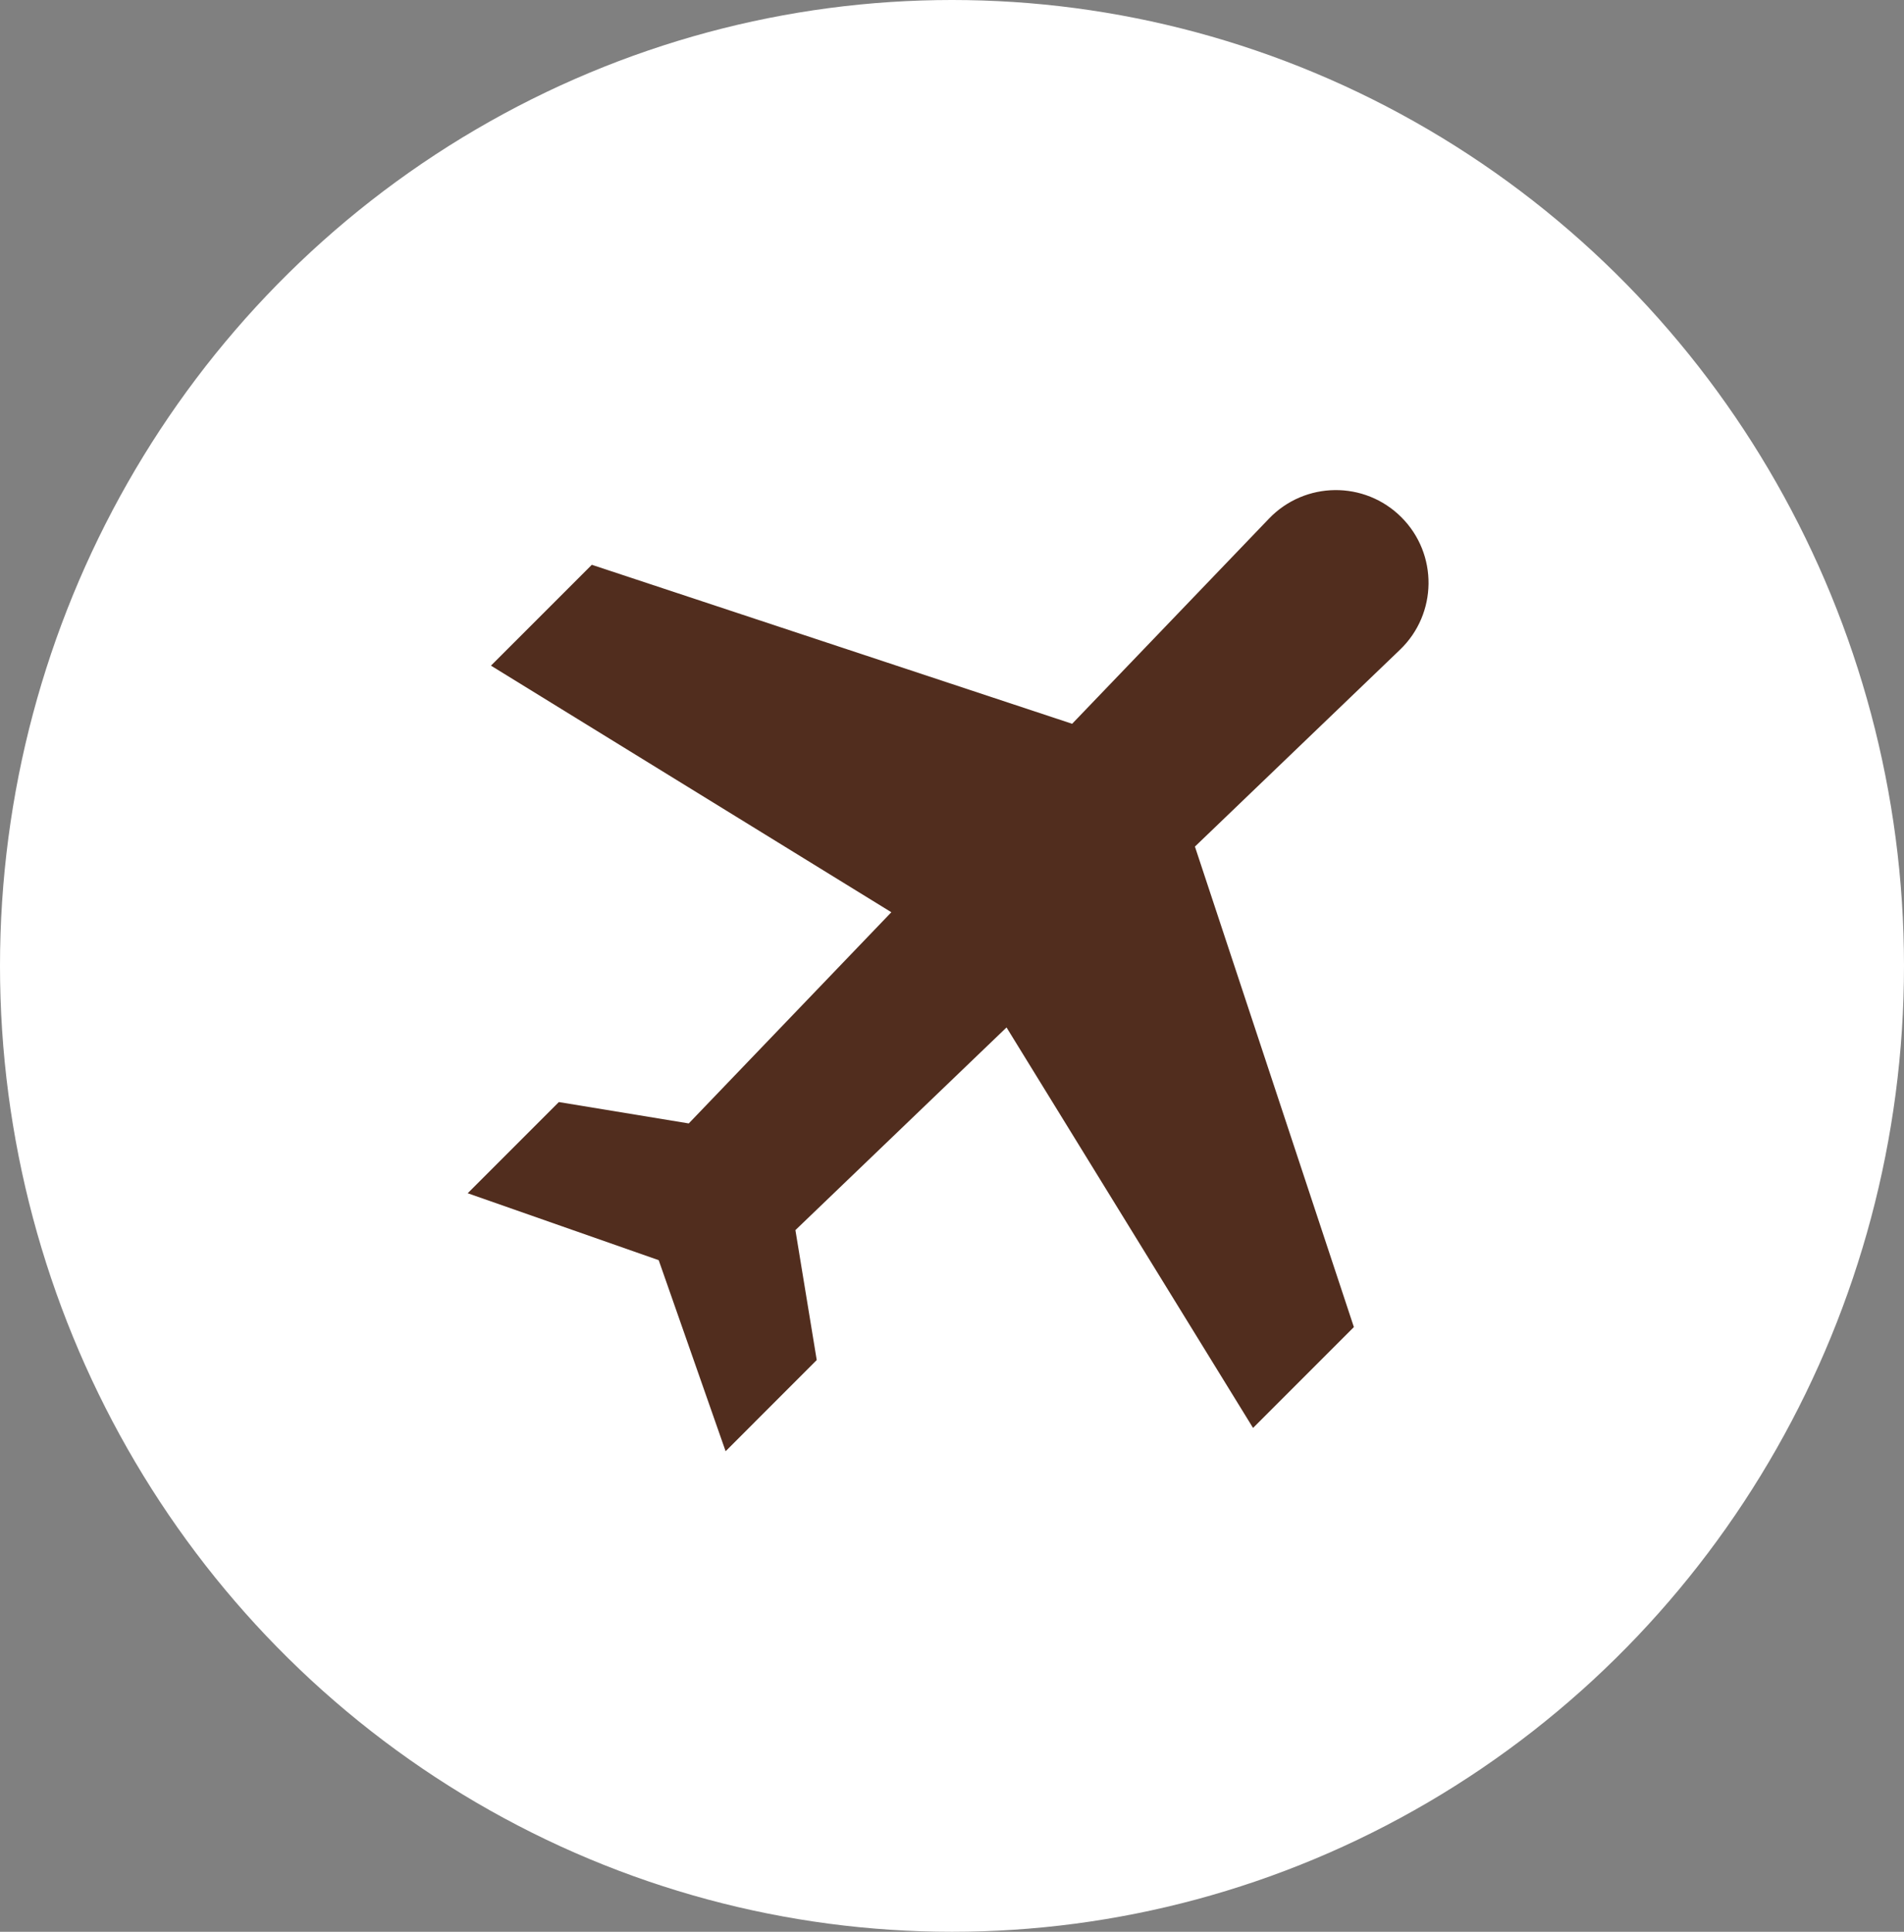 <svg width="70" height="71" viewBox="0 0 70 71" fill="none" xmlns="http://www.w3.org/2000/svg">
<rect x="0" y="0" width="70" height="71" fill="#808080" stroke="none"/>
<ellipse cx="35" cy="35.5" rx="35" ry="35.5" fill="white"/>
<path d="M51.522 19.011C50.172 17.661 47.976 17.683 46.654 19.061L39.417 26.602L21.758 20.758L18.05 24.465L32.77 33.528L25.322 41.29L20.546 40.505L17.195 43.856L24.217 46.316L26.677 53.338L30.027 49.987L29.243 45.211L37.005 37.762L46.068 52.482L49.775 48.775L43.931 31.115L51.471 23.879C52.849 22.557 52.872 20.361 51.522 19.011Z" fill="#512D1E"/>
</svg>
